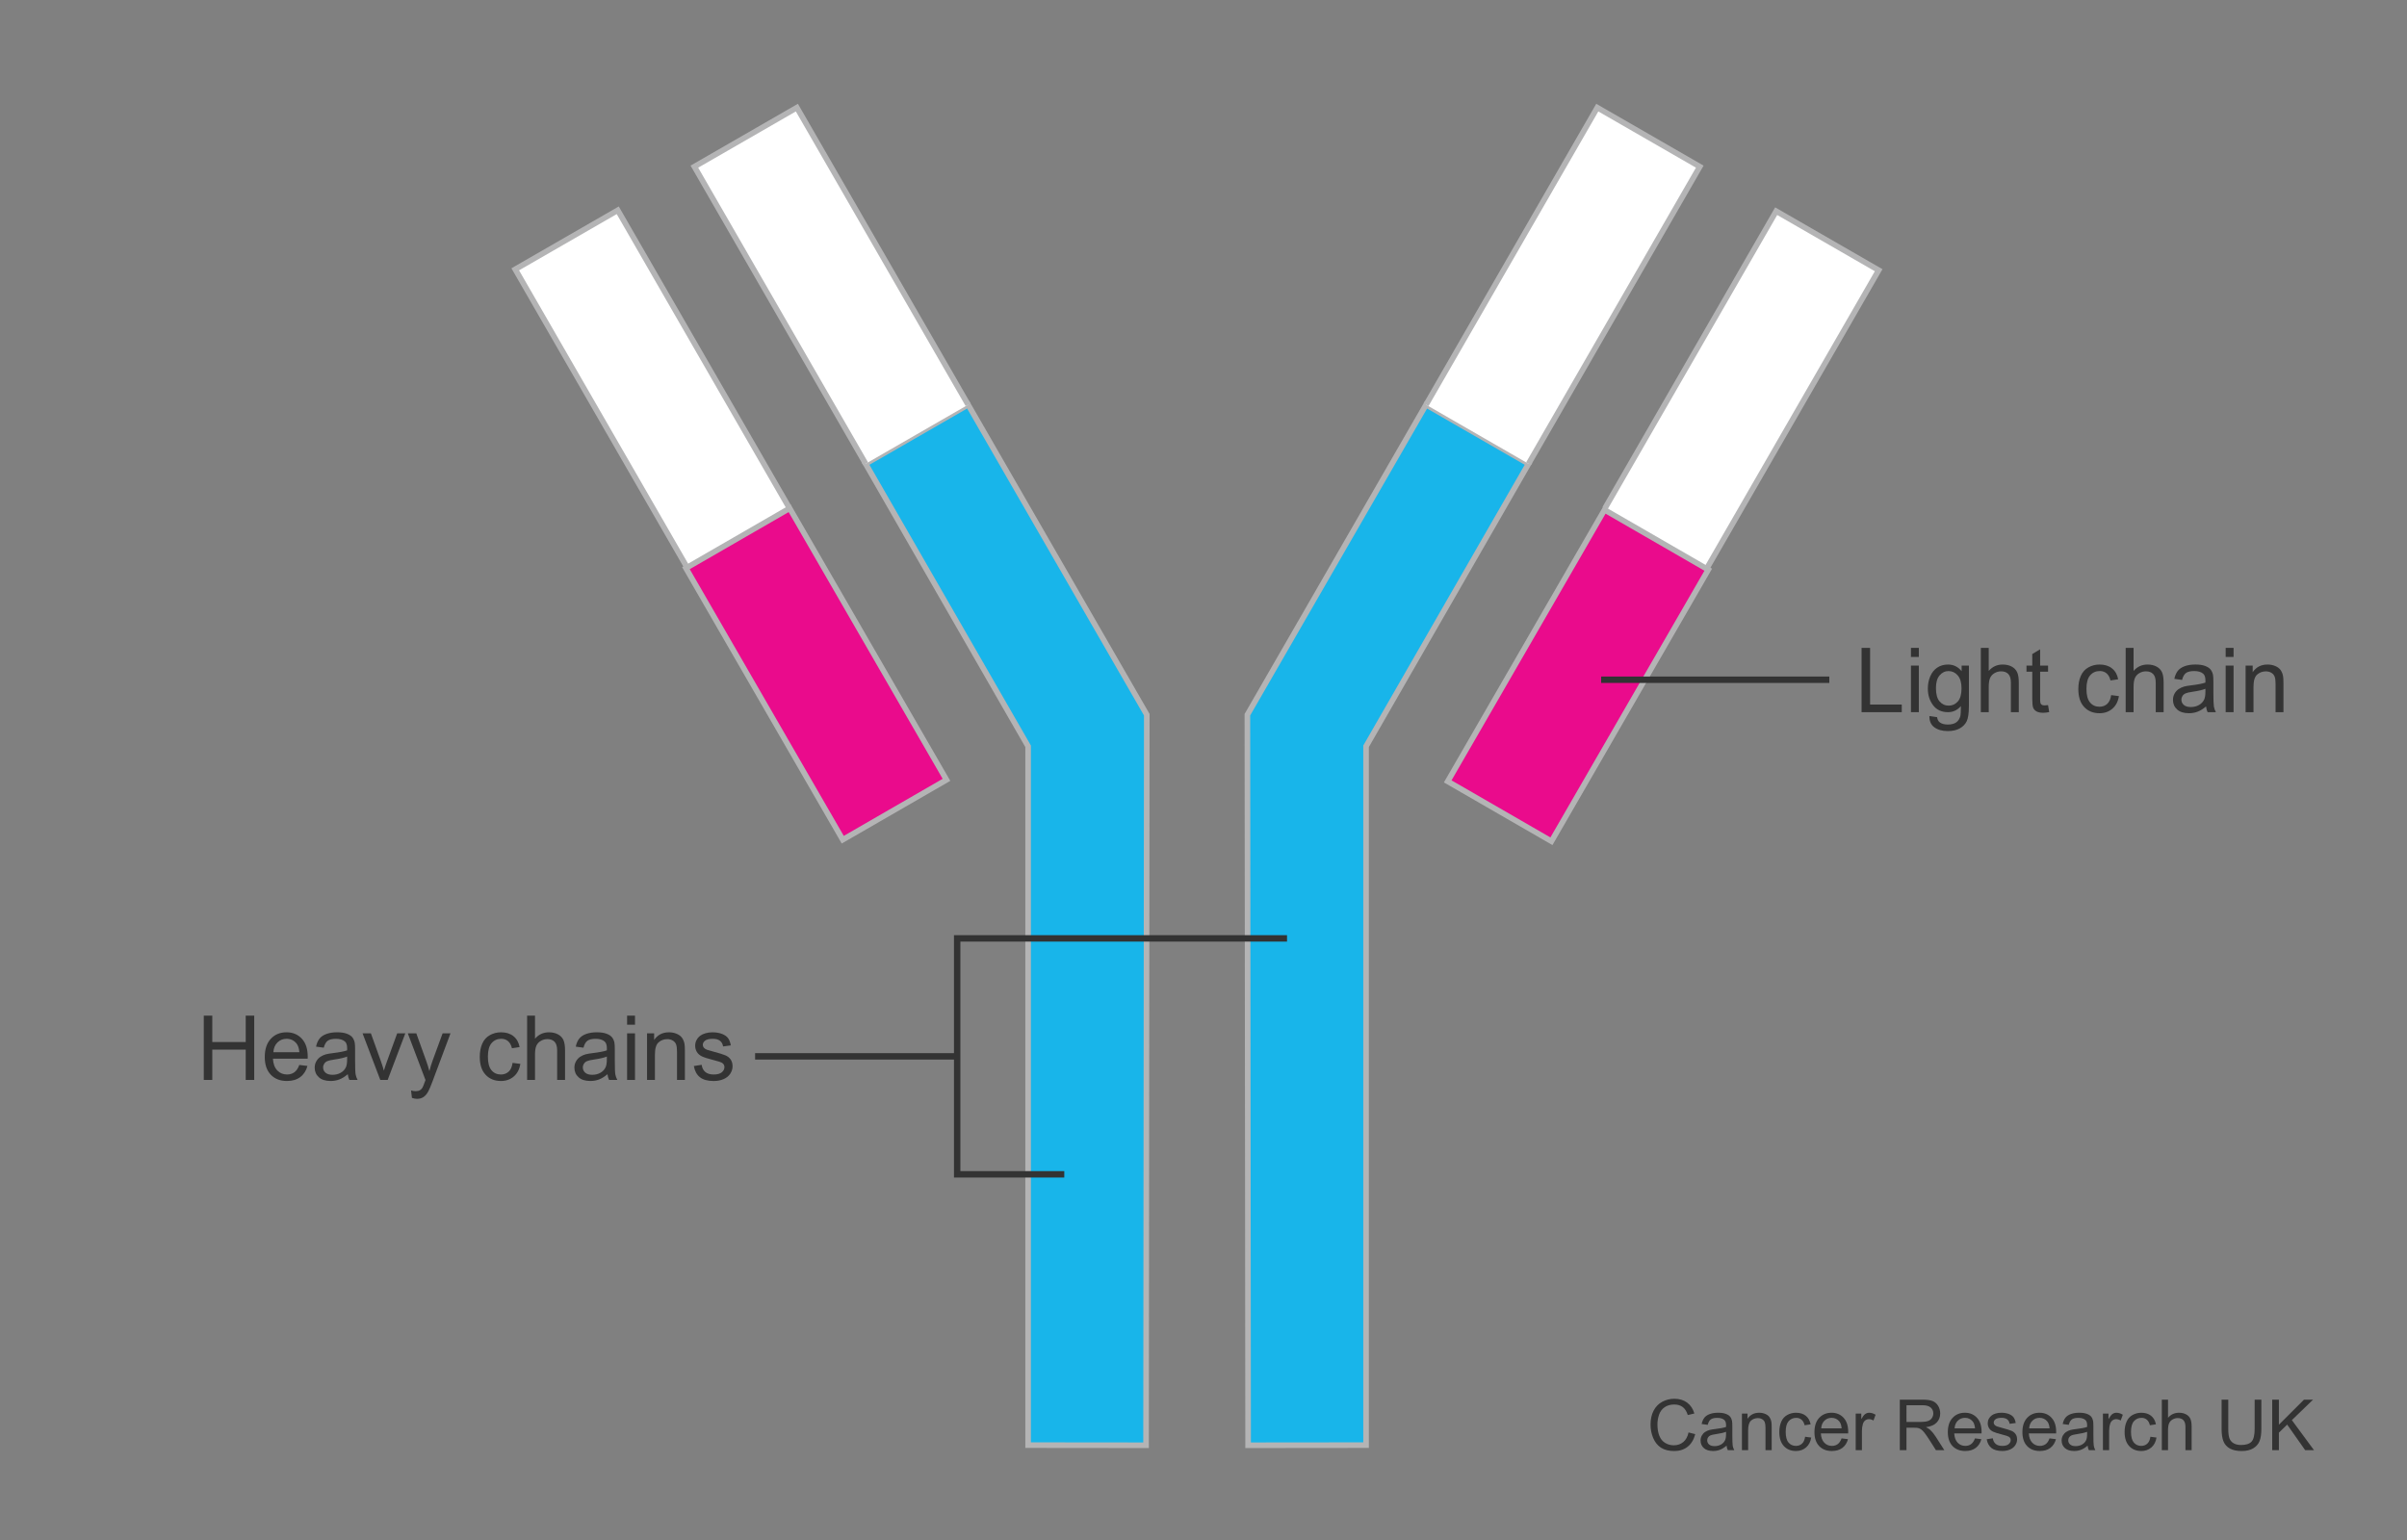 <?xml version="1.0" encoding="utf-8"?>
<!-- Generator: Adobe Illustrator 27.8.1, SVG Export Plug-In . SVG Version: 6.00 Build 0)  -->
<svg version="1.1" xmlns="http://www.w3.org/2000/svg" xmlns:xlink="http://www.w3.org/1999/xlink" x="0px" y="0px" width="375px"
	 height="240px" viewBox="0 0 375 240" enable-background="new 0 0 375 240" xml:space="preserve">
<rect x="0" y="0" width="375" height="240" fill="#808080" stroke="none"/>
<g id="Layer_1">
	<g>
		<path fill="#18B5EA" stroke="#B4B4B5" stroke-width="0.873" d="M134.861,72.274c0,0,23.07,40.138,25.314,44.03
			c-0.005,4.723,0,108.911,0,108.911l18.375,0.019l0.114-113.851l-27.835-48.31L134.861,72.274z"/>
		<polyline fill="#FFFFFF" stroke="#B4B4B5" stroke-width="0.873" points="150.829,63.074 124.15,16.77 108.181,25.97 
			134.861,72.274 		"/>
		<path fill="#18B5EA" stroke="#B4B4B5" stroke-width="0.873" d="M238.139,72.274c0,0-23.07,40.138-25.312,44.03
			c0.006,4.723,0,108.911,0,108.911l-18.377,0.019l-0.113-113.851l27.836-48.31L238.139,72.274z"/>
		<polyline fill="#FFFFFF" stroke="#B4B4B5" stroke-width="0.873" points="238.139,72.274 264.818,25.97 248.85,16.77 
			222.172,63.074 		"/>
		<path fill="#F7941D" stroke="#B4B4B5" stroke-width="1.107" d="M146.474,122.143"/>
		<path fill="#F7941D" stroke="#B4B4B5" stroke-width="1.107" d="M117.64,138.143"/>
		<polyline fill="#FFFFFF" stroke="#B4B4B5" stroke-width="0.873" points="122.92,79.074 96.242,32.77 80.272,41.97 
			106.952,88.274 		"/>
		
			<rect x="117.828" y="80.645" transform="matrix(0.866 -0.5 0.5 0.866 -35.497 77.62)" fill="#EA0B8C" stroke="#B4B4B5" stroke-width="0.873" width="18.66" height="48.866"/>
		<polyline fill="#FFFFFF" stroke="#B4B4B5" stroke-width="0.873" points="250.043,79.214 276.721,32.91 292.689,42.111 
			266.01,88.414 		"/>
		
			<rect x="221.372" y="95.888" transform="matrix(0.5 -0.866 0.866 0.5 31.822 265.538)" fill="#EA0B8C" stroke="#B4B4B5" stroke-width="0.873" width="48.866" height="18.66"/>
	</g>
	<polyline fill="none" stroke="#333333" points="200.513,146.243 149.124,146.243 149.124,183.012 165.811,183.012 	"/>
	<g>
		<path fill="#333333" d="M263.067,223.239l1.042,0.263c-0.219,0.856-0.611,1.508-1.179,1.958c-0.568,0.45-1.262,0.674-2.082,0.674
			c-0.849,0-1.538-0.173-2.07-0.518c-0.531-0.346-0.937-0.846-1.214-1.501s-0.416-1.359-0.416-2.111c0-0.82,0.156-1.535,0.47-2.146
			c0.313-0.611,0.759-1.074,1.338-1.392c0.578-0.316,1.214-0.475,1.909-0.475c0.787,0,1.45,0.201,1.987,0.602
			s0.911,0.965,1.122,1.692l-1.025,0.242c-0.183-0.573-0.448-0.99-0.795-1.251c-0.348-0.261-0.784-0.392-1.311-0.392
			c-0.605,0-1.111,0.145-1.518,0.435s-0.692,0.68-0.856,1.168c-0.165,0.489-0.247,0.993-0.247,1.512
			c0,0.669,0.098,1.254,0.293,1.753c0.194,0.5,0.498,0.873,0.91,1.12c0.411,0.247,0.857,0.371,1.337,0.371
			c0.584,0,1.078-0.168,1.482-0.505C262.65,224.401,262.924,223.902,263.067,223.239z"/>
		<path fill="#333333" d="M268.991,225.296c-0.357,0.304-0.702,0.519-1.034,0.645c-0.331,0.125-0.687,0.188-1.065,0.188
			c-0.627,0-1.108-0.153-1.445-0.459c-0.336-0.307-0.505-0.698-0.505-1.174c0-0.279,0.063-0.534,0.19-0.766
			c0.128-0.23,0.294-0.416,0.5-0.556s0.438-0.245,0.695-0.317c0.19-0.05,0.477-0.099,0.859-0.145
			c0.781-0.093,1.355-0.204,1.725-0.333c0.003-0.132,0.005-0.217,0.005-0.252c0-0.394-0.091-0.671-0.273-0.833
			c-0.247-0.218-0.614-0.328-1.102-0.328c-0.454,0-0.79,0.08-1.007,0.239c-0.217,0.16-0.377,0.441-0.48,0.846l-0.945-0.129
			c0.086-0.405,0.228-0.731,0.424-0.98c0.197-0.249,0.481-0.44,0.854-0.575c0.372-0.134,0.804-0.201,1.294-0.201
			c0.487,0,0.883,0.057,1.188,0.172c0.304,0.115,0.528,0.259,0.671,0.433c0.144,0.173,0.244,0.393,0.301,0.658
			c0.032,0.165,0.049,0.462,0.049,0.892v1.289c0,0.899,0.021,1.467,0.062,1.706c0.041,0.238,0.123,0.466,0.244,0.685h-1.01
			C269.085,225.799,269.021,225.565,268.991,225.296z M268.911,223.137c-0.352,0.143-0.878,0.265-1.579,0.365
			c-0.397,0.057-0.679,0.122-0.844,0.193c-0.164,0.072-0.292,0.176-0.381,0.314c-0.09,0.138-0.135,0.291-0.135,0.459
			c0,0.258,0.098,0.473,0.293,0.645s0.48,0.258,0.856,0.258c0.373,0,0.704-0.082,0.994-0.245c0.29-0.163,0.503-0.386,0.639-0.668
			c0.104-0.218,0.156-0.541,0.156-0.967V223.137z"/>
		<path fill="#333333" d="M271.387,226v-5.704h0.87v0.811c0.419-0.626,1.024-0.94,1.815-0.94c0.344,0,0.66,0.062,0.948,0.186
			c0.288,0.123,0.504,0.285,0.647,0.486c0.143,0.201,0.243,0.438,0.301,0.714c0.035,0.179,0.054,0.492,0.054,0.94V226h-0.967v-3.47
			c0-0.394-0.038-0.688-0.113-0.884c-0.075-0.195-0.208-0.351-0.399-0.467c-0.192-0.117-0.417-0.175-0.675-0.175
			c-0.411,0-0.767,0.131-1.065,0.392c-0.3,0.261-0.449,0.757-0.449,1.488V226H271.387z"/>
		<path fill="#333333" d="M281.227,223.911l0.951,0.124c-0.104,0.655-0.37,1.168-0.798,1.539c-0.428,0.37-0.953,0.556-1.576,0.556
			c-0.781,0-1.408-0.255-1.883-0.766c-0.475-0.51-0.712-1.241-0.712-2.194c0-0.616,0.103-1.155,0.307-1.617s0.515-0.809,0.932-1.039
			c0.417-0.231,0.871-0.347,1.361-0.347c0.62,0,1.126,0.157,1.521,0.47c0.394,0.313,0.646,0.758,0.757,1.335l-0.939,0.145
			c-0.09-0.383-0.248-0.671-0.476-0.865s-0.502-0.29-0.824-0.29c-0.487,0-0.883,0.175-1.188,0.523
			c-0.304,0.35-0.456,0.902-0.456,1.657c0,0.766,0.146,1.323,0.44,1.67c0.293,0.347,0.677,0.521,1.149,0.521
			c0.379,0,0.696-0.116,0.95-0.349C280.998,224.752,281.159,224.394,281.227,223.911z"/>
		<path fill="#333333" d="M286.909,224.163l0.999,0.124c-0.157,0.583-0.449,1.037-0.875,1.359c-0.427,0.322-0.971,0.483-1.633,0.483
			c-0.835,0-1.496-0.257-1.985-0.771c-0.488-0.514-0.732-1.235-0.732-2.162c0-0.959,0.247-1.705,0.741-2.234
			s1.135-0.795,1.923-0.795c0.763,0,1.386,0.26,1.869,0.779s0.725,1.25,0.725,2.191c0,0.057-0.002,0.143-0.005,0.258h-4.254
			c0.035,0.626,0.213,1.106,0.531,1.439c0.319,0.333,0.717,0.5,1.192,0.5c0.354,0,0.657-0.093,0.908-0.279
			C286.563,224.869,286.763,224.571,286.909,224.163z M283.735,222.6h3.185c-0.043-0.48-0.164-0.84-0.365-1.08
			c-0.308-0.373-0.707-0.559-1.197-0.559c-0.444,0-0.817,0.148-1.12,0.446S283.768,222.103,283.735,222.6z"/>
		<path fill="#333333" d="M289.111,226v-5.704h0.87v0.865c0.223-0.405,0.428-0.671,0.615-0.8c0.188-0.129,0.395-0.193,0.62-0.193
			c0.326,0,0.657,0.104,0.994,0.312l-0.333,0.897c-0.236-0.14-0.473-0.209-0.709-0.209c-0.212,0-0.401,0.063-0.569,0.19
			c-0.169,0.127-0.288,0.304-0.36,0.529c-0.107,0.344-0.161,0.72-0.161,1.128V226H289.111z"/>
		<path fill="#333333" d="M295.981,226v-7.874h3.491c0.701,0,1.235,0.071,1.601,0.212c0.365,0.142,0.657,0.392,0.875,0.75
			c0.219,0.358,0.328,0.754,0.328,1.187c0,0.559-0.181,1.029-0.543,1.413c-0.361,0.383-0.92,0.626-1.676,0.73
			c0.276,0.132,0.485,0.263,0.629,0.392c0.304,0.279,0.593,0.628,0.864,1.047l1.37,2.143h-1.311l-1.042-1.638
			c-0.305-0.473-0.556-0.834-0.752-1.085c-0.197-0.25-0.374-0.426-0.529-0.526c-0.156-0.1-0.314-0.17-0.476-0.209
			c-0.118-0.025-0.312-0.038-0.58-0.038h-1.208V226H295.981z M297.023,221.601h2.239c0.477,0,0.849-0.049,1.117-0.148
			c0.269-0.098,0.473-0.256,0.612-0.473c0.14-0.216,0.21-0.452,0.21-0.706c0-0.373-0.136-0.679-0.406-0.918
			c-0.27-0.24-0.697-0.36-1.28-0.36h-2.492V221.601z"/>
		<path fill="#333333" d="M307.69,224.163l0.999,0.124c-0.157,0.583-0.449,1.037-0.875,1.359c-0.427,0.322-0.971,0.483-1.633,0.483
			c-0.835,0-1.496-0.257-1.985-0.771c-0.488-0.514-0.733-1.235-0.733-2.162c0-0.959,0.248-1.705,0.742-2.234
			s1.135-0.795,1.922-0.795c0.764,0,1.387,0.26,1.869,0.779c0.484,0.519,0.726,1.25,0.726,2.191c0,0.057-0.002,0.143-0.005,0.258
			h-4.254c0.035,0.626,0.213,1.106,0.531,1.439s0.716,0.5,1.192,0.5c0.354,0,0.657-0.093,0.907-0.279
			C307.345,224.869,307.544,224.571,307.69,224.163z M304.516,222.6h3.186c-0.043-0.48-0.165-0.84-0.365-1.08
			c-0.308-0.373-0.707-0.559-1.197-0.559c-0.444,0-0.817,0.148-1.12,0.446S304.549,222.103,304.516,222.6z"/>
		<path fill="#333333" d="M309.517,224.297l0.957-0.15c0.053,0.383,0.203,0.677,0.448,0.881s0.588,0.306,1.028,0.306
			c0.444,0,0.773-0.09,0.988-0.271c0.215-0.181,0.322-0.393,0.322-0.636c0-0.218-0.095-0.39-0.285-0.516
			c-0.132-0.086-0.461-0.195-0.988-0.328c-0.709-0.179-1.2-0.334-1.474-0.465c-0.274-0.13-0.481-0.312-0.623-0.542
			c-0.142-0.231-0.212-0.486-0.212-0.766c0-0.254,0.058-0.49,0.174-0.706c0.116-0.217,0.275-0.397,0.476-0.54
			c0.15-0.111,0.355-0.205,0.615-0.282c0.26-0.077,0.538-0.115,0.835-0.115c0.447,0,0.841,0.064,1.179,0.193
			c0.339,0.129,0.589,0.304,0.749,0.523c0.162,0.221,0.272,0.515,0.334,0.884l-0.945,0.129c-0.043-0.293-0.168-0.523-0.374-0.688
			s-0.497-0.247-0.872-0.247c-0.444,0-0.762,0.073-0.951,0.22s-0.285,0.319-0.285,0.516c0,0.125,0.04,0.238,0.119,0.338
			c0.078,0.104,0.202,0.19,0.37,0.258c0.097,0.036,0.382,0.118,0.854,0.247c0.684,0.183,1.16,0.332,1.431,0.448
			c0.271,0.117,0.482,0.286,0.637,0.508s0.231,0.498,0.231,0.827c0,0.322-0.095,0.626-0.282,0.91
			c-0.188,0.285-0.46,0.505-0.813,0.661c-0.355,0.155-0.756,0.233-1.203,0.233c-0.742,0-1.307-0.154-1.695-0.462
			S309.624,224.902,309.517,224.297z"/>
		<path fill="#333333" d="M319.309,224.163l0.999,0.124c-0.157,0.583-0.449,1.037-0.875,1.359c-0.427,0.322-0.971,0.483-1.633,0.483
			c-0.835,0-1.496-0.257-1.985-0.771c-0.488-0.514-0.733-1.235-0.733-2.162c0-0.959,0.248-1.705,0.742-2.234
			s1.135-0.795,1.922-0.795c0.764,0,1.387,0.26,1.869,0.779c0.484,0.519,0.726,1.25,0.726,2.191c0,0.057-0.002,0.143-0.005,0.258
			h-4.254c0.035,0.626,0.213,1.106,0.531,1.439s0.716,0.5,1.192,0.5c0.354,0,0.657-0.093,0.907-0.279
			C318.963,224.869,319.162,224.571,319.309,224.163z M316.134,222.6h3.186c-0.043-0.48-0.165-0.84-0.365-1.08
			c-0.308-0.373-0.707-0.559-1.197-0.559c-0.444,0-0.817,0.148-1.12,0.446S316.167,222.103,316.134,222.6z"/>
		<path fill="#333333" d="M325.243,225.296c-0.358,0.304-0.703,0.519-1.034,0.645s-0.687,0.188-1.065,0.188
			c-0.627,0-1.108-0.153-1.445-0.459c-0.337-0.307-0.505-0.698-0.505-1.174c0-0.279,0.063-0.534,0.19-0.766
			c0.127-0.23,0.294-0.416,0.5-0.556s0.438-0.245,0.695-0.317c0.189-0.05,0.477-0.099,0.859-0.145
			c0.78-0.093,1.355-0.204,1.725-0.333c0.003-0.132,0.005-0.217,0.005-0.252c0-0.394-0.091-0.671-0.274-0.833
			c-0.246-0.218-0.613-0.328-1.101-0.328c-0.455,0-0.79,0.08-1.007,0.239c-0.217,0.16-0.377,0.441-0.48,0.846l-0.945-0.129
			c0.086-0.405,0.227-0.731,0.424-0.98c0.197-0.249,0.481-0.44,0.854-0.575c0.373-0.134,0.805-0.201,1.295-0.201
			c0.487,0,0.883,0.057,1.188,0.172c0.304,0.115,0.527,0.259,0.671,0.433c0.144,0.173,0.243,0.393,0.301,0.658
			c0.032,0.165,0.048,0.462,0.048,0.892v1.289c0,0.899,0.021,1.467,0.062,1.706c0.041,0.238,0.122,0.466,0.244,0.685h-1.01
			C325.336,225.799,325.271,225.565,325.243,225.296z M325.163,223.137c-0.352,0.143-0.878,0.265-1.58,0.365
			c-0.396,0.057-0.678,0.122-0.843,0.193s-0.292,0.176-0.382,0.314c-0.089,0.138-0.134,0.291-0.134,0.459
			c0,0.258,0.098,0.473,0.293,0.645s0.48,0.258,0.856,0.258c0.372,0,0.703-0.082,0.994-0.245c0.289-0.163,0.503-0.386,0.639-0.668
			c0.104-0.218,0.156-0.541,0.156-0.967V223.137z"/>
		<path fill="#333333" d="M327.628,226v-5.704h0.869v0.865c0.223-0.405,0.428-0.671,0.615-0.8c0.188-0.129,0.395-0.193,0.621-0.193
			c0.325,0,0.656,0.104,0.993,0.312l-0.333,0.897c-0.236-0.14-0.473-0.209-0.709-0.209c-0.211,0-0.401,0.063-0.569,0.19
			c-0.168,0.127-0.288,0.304-0.36,0.529c-0.107,0.344-0.16,0.72-0.16,1.128V226H327.628z"/>
		<path fill="#333333" d="M335.024,223.911l0.951,0.124c-0.104,0.655-0.37,1.168-0.798,1.539c-0.428,0.37-0.954,0.556-1.577,0.556
			c-0.78,0-1.407-0.255-1.882-0.766c-0.475-0.51-0.712-1.241-0.712-2.194c0-0.616,0.102-1.155,0.307-1.617
			c0.203-0.462,0.515-0.809,0.932-1.039c0.417-0.231,0.871-0.347,1.361-0.347c0.619,0,1.126,0.157,1.52,0.47
			c0.395,0.313,0.646,0.758,0.758,1.335l-0.939,0.145c-0.09-0.383-0.248-0.671-0.476-0.865s-0.503-0.29-0.825-0.29
			c-0.486,0-0.882,0.175-1.187,0.523c-0.305,0.35-0.456,0.902-0.456,1.657c0,0.766,0.146,1.323,0.439,1.67
			c0.294,0.347,0.678,0.521,1.15,0.521c0.379,0,0.696-0.116,0.95-0.349S334.956,224.394,335.024,223.911z"/>
		<path fill="#333333" d="M336.802,226v-7.874h0.967v2.825c0.451-0.523,1.021-0.784,1.709-0.784c0.422,0,0.789,0.083,1.101,0.25
			c0.312,0.166,0.534,0.396,0.669,0.69c0.134,0.293,0.201,0.72,0.201,1.278V226h-0.967v-3.615c0-0.483-0.104-0.835-0.314-1.055
			c-0.209-0.221-0.506-0.331-0.889-0.331c-0.286,0-0.556,0.074-0.809,0.223c-0.252,0.148-0.432,0.35-0.539,0.604
			s-0.162,0.605-0.162,1.053V226H336.802z"/>
		<path fill="#333333" d="M351.267,218.126h1.042v4.549c0,0.792-0.09,1.42-0.269,1.885s-0.502,0.844-0.97,1.136
			c-0.467,0.292-1.08,0.438-1.839,0.438c-0.738,0-1.342-0.127-1.811-0.381s-0.804-0.622-1.004-1.104
			c-0.201-0.482-0.301-1.14-0.301-1.974v-4.549h1.041v4.544c0,0.684,0.064,1.188,0.191,1.512c0.127,0.324,0.346,0.574,0.655,0.75
			s0.688,0.263,1.136,0.263c0.767,0,1.312-0.174,1.639-0.521c0.325-0.347,0.488-1.015,0.488-2.003V218.126z"/>
		<path fill="#333333" d="M354,226v-7.874h1.042v3.905l3.91-3.905h1.412l-3.303,3.19L360.51,226h-1.375l-2.804-3.985l-1.289,1.257
			V226H354z"/>
	</g>
	<line fill="none" stroke="#333333" x1="149.124" y1="164.627" x2="117.64" y2="164.627"/>
</g>
<g id="Layer_2">
	<g>
		<path fill="#333333" d="M31.747,168.302v-10.021h1.326v4.115h5.209v-4.115h1.326v10.021h-1.326v-4.724h-5.209v4.724H31.747z"/>
		<path fill="#333333" d="M46.629,165.964l1.271,0.157c-0.201,0.743-0.572,1.319-1.114,1.729s-1.235,0.615-2.078,0.615
			c-1.062,0-1.904-0.327-2.526-0.981s-0.933-1.571-0.933-2.751c0-1.221,0.314-2.169,0.943-2.844s1.445-1.012,2.447-1.012
			c0.971,0,1.764,0.331,2.379,0.991s0.923,1.59,0.923,2.789c0,0.073-0.002,0.182-0.007,0.328h-5.414
			c0.045,0.797,0.271,1.408,0.677,1.832s0.912,0.636,1.518,0.636c0.451,0,0.836-0.119,1.155-0.355S46.442,166.484,46.629,165.964z
			 M42.589,163.975h4.054c-0.055-0.611-0.209-1.069-0.465-1.374c-0.392-0.474-0.9-0.711-1.524-0.711
			c-0.565,0-1.04,0.189-1.425,0.567S42.63,163.342,42.589,163.975z"/>
		<path fill="#333333" d="M54.183,167.407c-0.456,0.387-0.895,0.661-1.316,0.82s-0.874,0.239-1.357,0.239
			c-0.797,0-1.411-0.195-1.839-0.584s-0.643-0.888-0.643-1.494c0-0.355,0.081-0.68,0.243-0.974s0.374-0.53,0.636-0.708
			s0.557-0.312,0.885-0.403c0.242-0.064,0.606-0.125,1.094-0.185c0.994-0.119,1.725-0.26,2.194-0.424
			c0.004-0.168,0.007-0.276,0.007-0.321c0-0.501-0.116-0.854-0.349-1.06c-0.314-0.278-0.782-0.417-1.401-0.417
			c-0.579,0-1.006,0.102-1.282,0.304s-0.479,0.562-0.612,1.077l-1.203-0.164c0.109-0.515,0.29-0.931,0.54-1.248
			s0.613-0.561,1.087-0.731s1.023-0.256,1.647-0.256c0.62,0,1.124,0.073,1.511,0.219s0.672,0.329,0.854,0.55s0.31,0.5,0.383,0.837
			c0.041,0.209,0.062,0.588,0.062,1.135v1.641c0,1.144,0.026,1.867,0.079,2.17s0.156,0.594,0.311,0.872h-1.285
			C54.301,168.047,54.219,167.749,54.183,167.407z M54.08,164.659c-0.447,0.182-1.117,0.337-2.01,0.465
			c-0.506,0.073-0.864,0.155-1.073,0.246s-0.372,0.225-0.485,0.4s-0.171,0.37-0.171,0.584c0,0.328,0.124,0.602,0.373,0.82
			s0.612,0.328,1.09,0.328c0.474,0,0.896-0.104,1.265-0.311s0.64-0.491,0.813-0.851c0.132-0.278,0.198-0.688,0.198-1.23V164.659z"/>
		<path fill="#333333" d="M59.248,168.302l-2.762-7.26h1.299l1.559,4.348c0.168,0.469,0.324,0.957,0.465,1.463
			c0.109-0.383,0.262-0.843,0.458-1.381l1.613-4.43h1.265l-2.748,7.26H59.248z"/>
		<path fill="#333333" d="M64.177,171.098l-0.137-1.155c0.269,0.073,0.503,0.109,0.704,0.109c0.273,0,0.492-0.045,0.656-0.137
			s0.298-0.219,0.403-0.383c0.078-0.123,0.203-0.428,0.376-0.916c0.023-0.068,0.059-0.168,0.109-0.301l-2.755-7.273h1.326
			l1.511,4.204c0.196,0.533,0.372,1.094,0.526,1.682c0.141-0.565,0.31-1.117,0.506-1.654l1.552-4.231h1.23l-2.762,7.383
			c-0.296,0.797-0.526,1.347-0.69,1.647c-0.219,0.406-0.469,0.703-0.752,0.892s-0.62,0.284-1.012,0.284
			C64.733,171.249,64.468,171.198,64.177,171.098z"/>
		<path fill="#333333" d="M79.858,165.643l1.21,0.157c-0.132,0.834-0.471,1.487-1.015,1.958s-1.213,0.708-2.006,0.708
			c-0.994,0-1.792-0.325-2.396-0.974s-0.906-1.58-0.906-2.792c0-0.784,0.13-1.47,0.39-2.058s0.655-1.029,1.186-1.323
			s1.108-0.441,1.733-0.441c0.789,0,1.433,0.199,1.935,0.598s0.823,0.965,0.964,1.699l-1.196,0.185
			c-0.114-0.488-0.315-0.854-0.605-1.101s-0.639-0.369-1.049-0.369c-0.62,0-1.124,0.222-1.511,0.667s-0.581,1.147-0.581,2.109
			c0,0.975,0.187,1.684,0.561,2.126s0.861,0.663,1.463,0.663c0.483,0,0.886-0.148,1.21-0.444S79.772,166.258,79.858,165.643z"/>
		<path fill="#333333" d="M82.121,168.302v-10.021h1.23v3.596c0.574-0.666,1.299-0.998,2.174-0.998c0.538,0,1.005,0.106,1.401,0.318
			s0.68,0.505,0.851,0.878s0.256,0.916,0.256,1.627v4.601h-1.23v-4.601c0-0.615-0.133-1.063-0.4-1.343s-0.644-0.42-1.131-0.42
			c-0.365,0-0.708,0.095-1.029,0.284s-0.55,0.445-0.687,0.769s-0.205,0.77-0.205,1.34v3.972H82.121z"/>
		<path fill="#333333" d="M94.645,167.407c-0.456,0.387-0.895,0.661-1.316,0.82s-0.874,0.239-1.357,0.239
			c-0.797,0-1.411-0.195-1.839-0.584s-0.643-0.888-0.643-1.494c0-0.355,0.081-0.68,0.243-0.974s0.374-0.53,0.636-0.708
			s0.557-0.312,0.885-0.403c0.242-0.064,0.606-0.125,1.094-0.185c0.994-0.119,1.725-0.26,2.194-0.424
			c0.004-0.168,0.007-0.276,0.007-0.321c0-0.501-0.116-0.854-0.349-1.06c-0.314-0.278-0.782-0.417-1.401-0.417
			c-0.579,0-1.006,0.102-1.282,0.304s-0.479,0.562-0.612,1.077l-1.203-0.164c0.109-0.515,0.29-0.931,0.54-1.248
			s0.613-0.561,1.087-0.731s1.023-0.256,1.647-0.256c0.62,0,1.124,0.073,1.511,0.219s0.672,0.329,0.854,0.55s0.31,0.5,0.383,0.837
			c0.041,0.209,0.062,0.588,0.062,1.135v1.641c0,1.144,0.026,1.867,0.079,2.17s0.156,0.594,0.311,0.872h-1.285
			C94.763,168.047,94.681,167.749,94.645,167.407z M94.542,164.659c-0.447,0.182-1.117,0.337-2.01,0.465
			c-0.506,0.073-0.864,0.155-1.073,0.246s-0.372,0.225-0.485,0.4s-0.171,0.37-0.171,0.584c0,0.328,0.124,0.602,0.373,0.82
			s0.612,0.328,1.09,0.328c0.474,0,0.896-0.104,1.265-0.311s0.64-0.491,0.813-0.851c0.132-0.278,0.198-0.688,0.198-1.23V164.659z"/>
		<path fill="#333333" d="M97.7,159.696v-1.415h1.23v1.415H97.7z M97.7,168.302v-7.26h1.23v7.26H97.7z"/>
		<path fill="#333333" d="M100.804,168.302v-7.26h1.107v1.032c0.533-0.797,1.303-1.196,2.311-1.196c0.438,0,0.84,0.079,1.207,0.236
			s0.642,0.363,0.824,0.619s0.31,0.558,0.383,0.909c0.045,0.228,0.068,0.626,0.068,1.196v4.464h-1.23v-4.416
			c0-0.501-0.048-0.876-0.144-1.125s-0.266-0.447-0.509-0.595s-0.53-0.222-0.858-0.222c-0.524,0-0.977,0.167-1.357,0.499
			s-0.571,0.964-0.571,1.894v3.965H100.804z"/>
		<path fill="#333333" d="M108.098,166.135l1.217-0.191c0.068,0.488,0.259,0.861,0.571,1.121s0.749,0.39,1.309,0.39
			c0.565,0,0.984-0.115,1.258-0.345s0.41-0.5,0.41-0.81c0-0.278-0.121-0.497-0.362-0.656c-0.168-0.109-0.588-0.249-1.258-0.417
			c-0.902-0.228-1.528-0.425-1.876-0.591s-0.613-0.396-0.793-0.69s-0.27-0.619-0.27-0.974c0-0.324,0.074-0.623,0.222-0.899
			s0.35-0.505,0.605-0.687c0.191-0.141,0.452-0.261,0.783-0.359s0.685-0.147,1.063-0.147c0.57,0,1.07,0.082,1.5,0.246
			s0.749,0.386,0.954,0.667s0.346,0.655,0.424,1.125l-1.203,0.164c-0.055-0.374-0.213-0.666-0.475-0.875s-0.632-0.314-1.111-0.314
			c-0.565,0-0.968,0.093-1.21,0.28s-0.362,0.406-0.362,0.656c0,0.16,0.05,0.303,0.15,0.431c0.1,0.132,0.257,0.242,0.472,0.328
			c0.123,0.045,0.485,0.15,1.087,0.314c0.871,0.232,1.478,0.423,1.822,0.571s0.614,0.363,0.81,0.646s0.294,0.633,0.294,1.053
			c0,0.41-0.12,0.796-0.359,1.159s-0.584,0.643-1.036,0.841s-0.961,0.297-1.531,0.297c-0.943,0-1.662-0.196-2.157-0.588
			S108.234,166.905,108.098,166.135z"/>
	</g>
	<g>
		<path fill="#333333" d="M290.025,110.987v-10.021h1.326v8.839h4.936v1.183H290.025z"/>
		<path fill="#333333" d="M297.716,102.381v-1.415h1.23v1.415H297.716z M297.716,110.987v-7.26h1.23v7.26H297.716z"/>
		<path fill="#333333" d="M300.594,111.589l1.196,0.178c0.05,0.369,0.188,0.638,0.417,0.807c0.305,0.228,0.723,0.342,1.251,0.342
			c0.569,0,1.009-0.114,1.319-0.342s0.52-0.547,0.629-0.957c0.064-0.25,0.094-0.777,0.089-1.579c-0.538,0.633-1.208,0.95-2.01,0.95
			c-0.998,0-1.771-0.36-2.317-1.08s-0.82-1.583-0.82-2.591c0-0.693,0.125-1.332,0.376-1.917s0.614-1.038,1.091-1.357
			c0.476-0.319,1.035-0.479,1.678-0.479c0.857,0,1.562,0.346,2.119,1.039v-0.875h1.135v6.275c0,1.13-0.115,1.931-0.346,2.403
			c-0.229,0.472-0.594,0.844-1.094,1.118c-0.498,0.273-1.113,0.41-1.842,0.41c-0.865,0-1.565-0.195-2.099-0.584
			S300.576,112.373,300.594,111.589z M301.612,107.228c0,0.953,0.188,1.647,0.567,2.085s0.852,0.656,1.422,0.656
			c0.564,0,1.039-0.218,1.422-0.653s0.574-1.118,0.574-2.047c0-0.889-0.197-1.559-0.592-2.01c-0.394-0.451-0.869-0.677-1.425-0.677
			c-0.547,0-1.012,0.222-1.395,0.667S301.612,106.353,301.612,107.228z"/>
		<path fill="#333333" d="M308.605,110.987v-10.021h1.23v3.596c0.574-0.666,1.299-0.998,2.174-0.998
			c0.537,0,1.005,0.106,1.401,0.318s0.681,0.505,0.851,0.878c0.172,0.374,0.257,0.916,0.257,1.627v4.601h-1.23v-4.601
			c0-0.615-0.134-1.063-0.399-1.343c-0.268-0.28-0.645-0.42-1.132-0.42c-0.364,0-0.708,0.095-1.028,0.284
			c-0.322,0.189-0.551,0.445-0.688,0.769s-0.205,0.77-0.205,1.34v3.972H308.605z"/>
		<path fill="#333333" d="M319.078,109.887l0.178,1.087c-0.346,0.073-0.656,0.109-0.93,0.109c-0.447,0-0.793-0.071-1.039-0.212
			s-0.42-0.327-0.52-0.557s-0.15-0.714-0.15-1.453v-4.177h-0.902v-0.957h0.902v-1.798l1.224-0.738v2.536h1.237v0.957h-1.237v4.245
			c0,0.351,0.021,0.577,0.065,0.677c0.043,0.1,0.113,0.18,0.211,0.239c0.099,0.059,0.238,0.089,0.421,0.089
			C318.675,109.935,318.855,109.918,319.078,109.887z"/>
		<path fill="#333333" d="M328.908,108.328l1.21,0.157c-0.132,0.834-0.471,1.487-1.015,1.958c-0.545,0.472-1.214,0.708-2.007,0.708
			c-0.993,0-1.792-0.325-2.396-0.974c-0.604-0.649-0.906-1.58-0.906-2.792c0-0.784,0.13-1.47,0.39-2.058s0.655-1.029,1.187-1.323
			c0.53-0.294,1.107-0.441,1.732-0.441c0.789,0,1.434,0.199,1.935,0.598s0.823,0.965,0.964,1.699l-1.196,0.185
			c-0.114-0.488-0.315-0.854-0.604-1.101c-0.29-0.246-0.64-0.369-1.05-0.369c-0.62,0-1.124,0.222-1.511,0.667
			s-0.581,1.147-0.581,2.109c0,0.975,0.187,1.684,0.561,2.126s0.861,0.663,1.463,0.663c0.483,0,0.886-0.148,1.21-0.444
			S328.822,108.943,328.908,108.328z"/>
		<path fill="#333333" d="M331.171,110.987v-10.021h1.23v3.596c0.574-0.666,1.299-0.998,2.174-0.998
			c0.538,0,1.005,0.106,1.401,0.318s0.68,0.505,0.852,0.878c0.17,0.374,0.256,0.916,0.256,1.627v4.601h-1.23v-4.601
			c0-0.615-0.133-1.063-0.4-1.343c-0.266-0.28-0.643-0.42-1.131-0.42c-0.365,0-0.707,0.095-1.029,0.284
			c-0.32,0.189-0.55,0.445-0.687,0.769s-0.205,0.77-0.205,1.34v3.972H331.171z"/>
		<path fill="#333333" d="M343.694,110.092c-0.456,0.387-0.895,0.661-1.315,0.82c-0.422,0.16-0.875,0.239-1.357,0.239
			c-0.797,0-1.41-0.195-1.839-0.584s-0.643-0.888-0.643-1.494c0-0.355,0.081-0.68,0.243-0.974c0.161-0.294,0.373-0.53,0.635-0.708
			c0.263-0.178,0.558-0.312,0.886-0.403c0.241-0.064,0.606-0.125,1.094-0.185c0.993-0.119,1.726-0.26,2.194-0.424
			c0.004-0.168,0.007-0.276,0.007-0.321c0-0.501-0.116-0.854-0.349-1.06c-0.314-0.278-0.781-0.417-1.401-0.417
			c-0.579,0-1.006,0.102-1.282,0.304c-0.275,0.203-0.479,0.562-0.611,1.077l-1.203-0.164c0.109-0.515,0.289-0.931,0.54-1.248
			s0.612-0.561,1.087-0.731s1.023-0.256,1.647-0.256c0.62,0,1.124,0.073,1.511,0.219s0.672,0.329,0.854,0.55s0.31,0.5,0.383,0.837
			c0.041,0.209,0.062,0.588,0.062,1.135v1.641c0,1.144,0.026,1.867,0.078,2.17c0.053,0.303,0.156,0.594,0.312,0.872h-1.285
			C343.812,110.732,343.73,110.434,343.694,110.092z M343.592,107.344c-0.447,0.182-1.117,0.337-2.01,0.465
			c-0.506,0.073-0.863,0.155-1.073,0.246s-0.372,0.225-0.485,0.4s-0.171,0.37-0.171,0.584c0,0.328,0.124,0.602,0.372,0.82
			c0.249,0.219,0.612,0.328,1.091,0.328c0.474,0,0.896-0.104,1.265-0.311s0.641-0.491,0.813-0.851
			c0.132-0.278,0.198-0.688,0.198-1.23V107.344z"/>
		<path fill="#333333" d="M346.75,102.381v-1.415h1.23v1.415H346.75z M346.75,110.987v-7.26h1.23v7.26H346.75z"/>
		<path fill="#333333" d="M349.854,110.987v-7.26h1.107v1.032c0.533-0.797,1.303-1.196,2.311-1.196c0.438,0,0.84,0.079,1.207,0.236
			c0.366,0.157,0.641,0.363,0.823,0.619s0.31,0.558,0.383,0.909c0.046,0.228,0.068,0.626,0.068,1.196v4.464h-1.23v-4.416
			c0-0.501-0.048-0.876-0.144-1.125s-0.266-0.447-0.51-0.595c-0.243-0.148-0.529-0.222-0.857-0.222
			c-0.523,0-0.977,0.167-1.357,0.499c-0.38,0.333-0.57,0.964-0.57,1.894v3.965H349.854z"/>
	</g>
	<line fill="none" stroke="#333333" x1="249.452" y1="105.933" x2="285" y2="105.933"/>
	<g>
	</g>
	<g>
	</g>
	<g>
	</g>
	<g>
	</g>
	<g>
	</g>
	<g>
	</g>
</g>
</svg>
